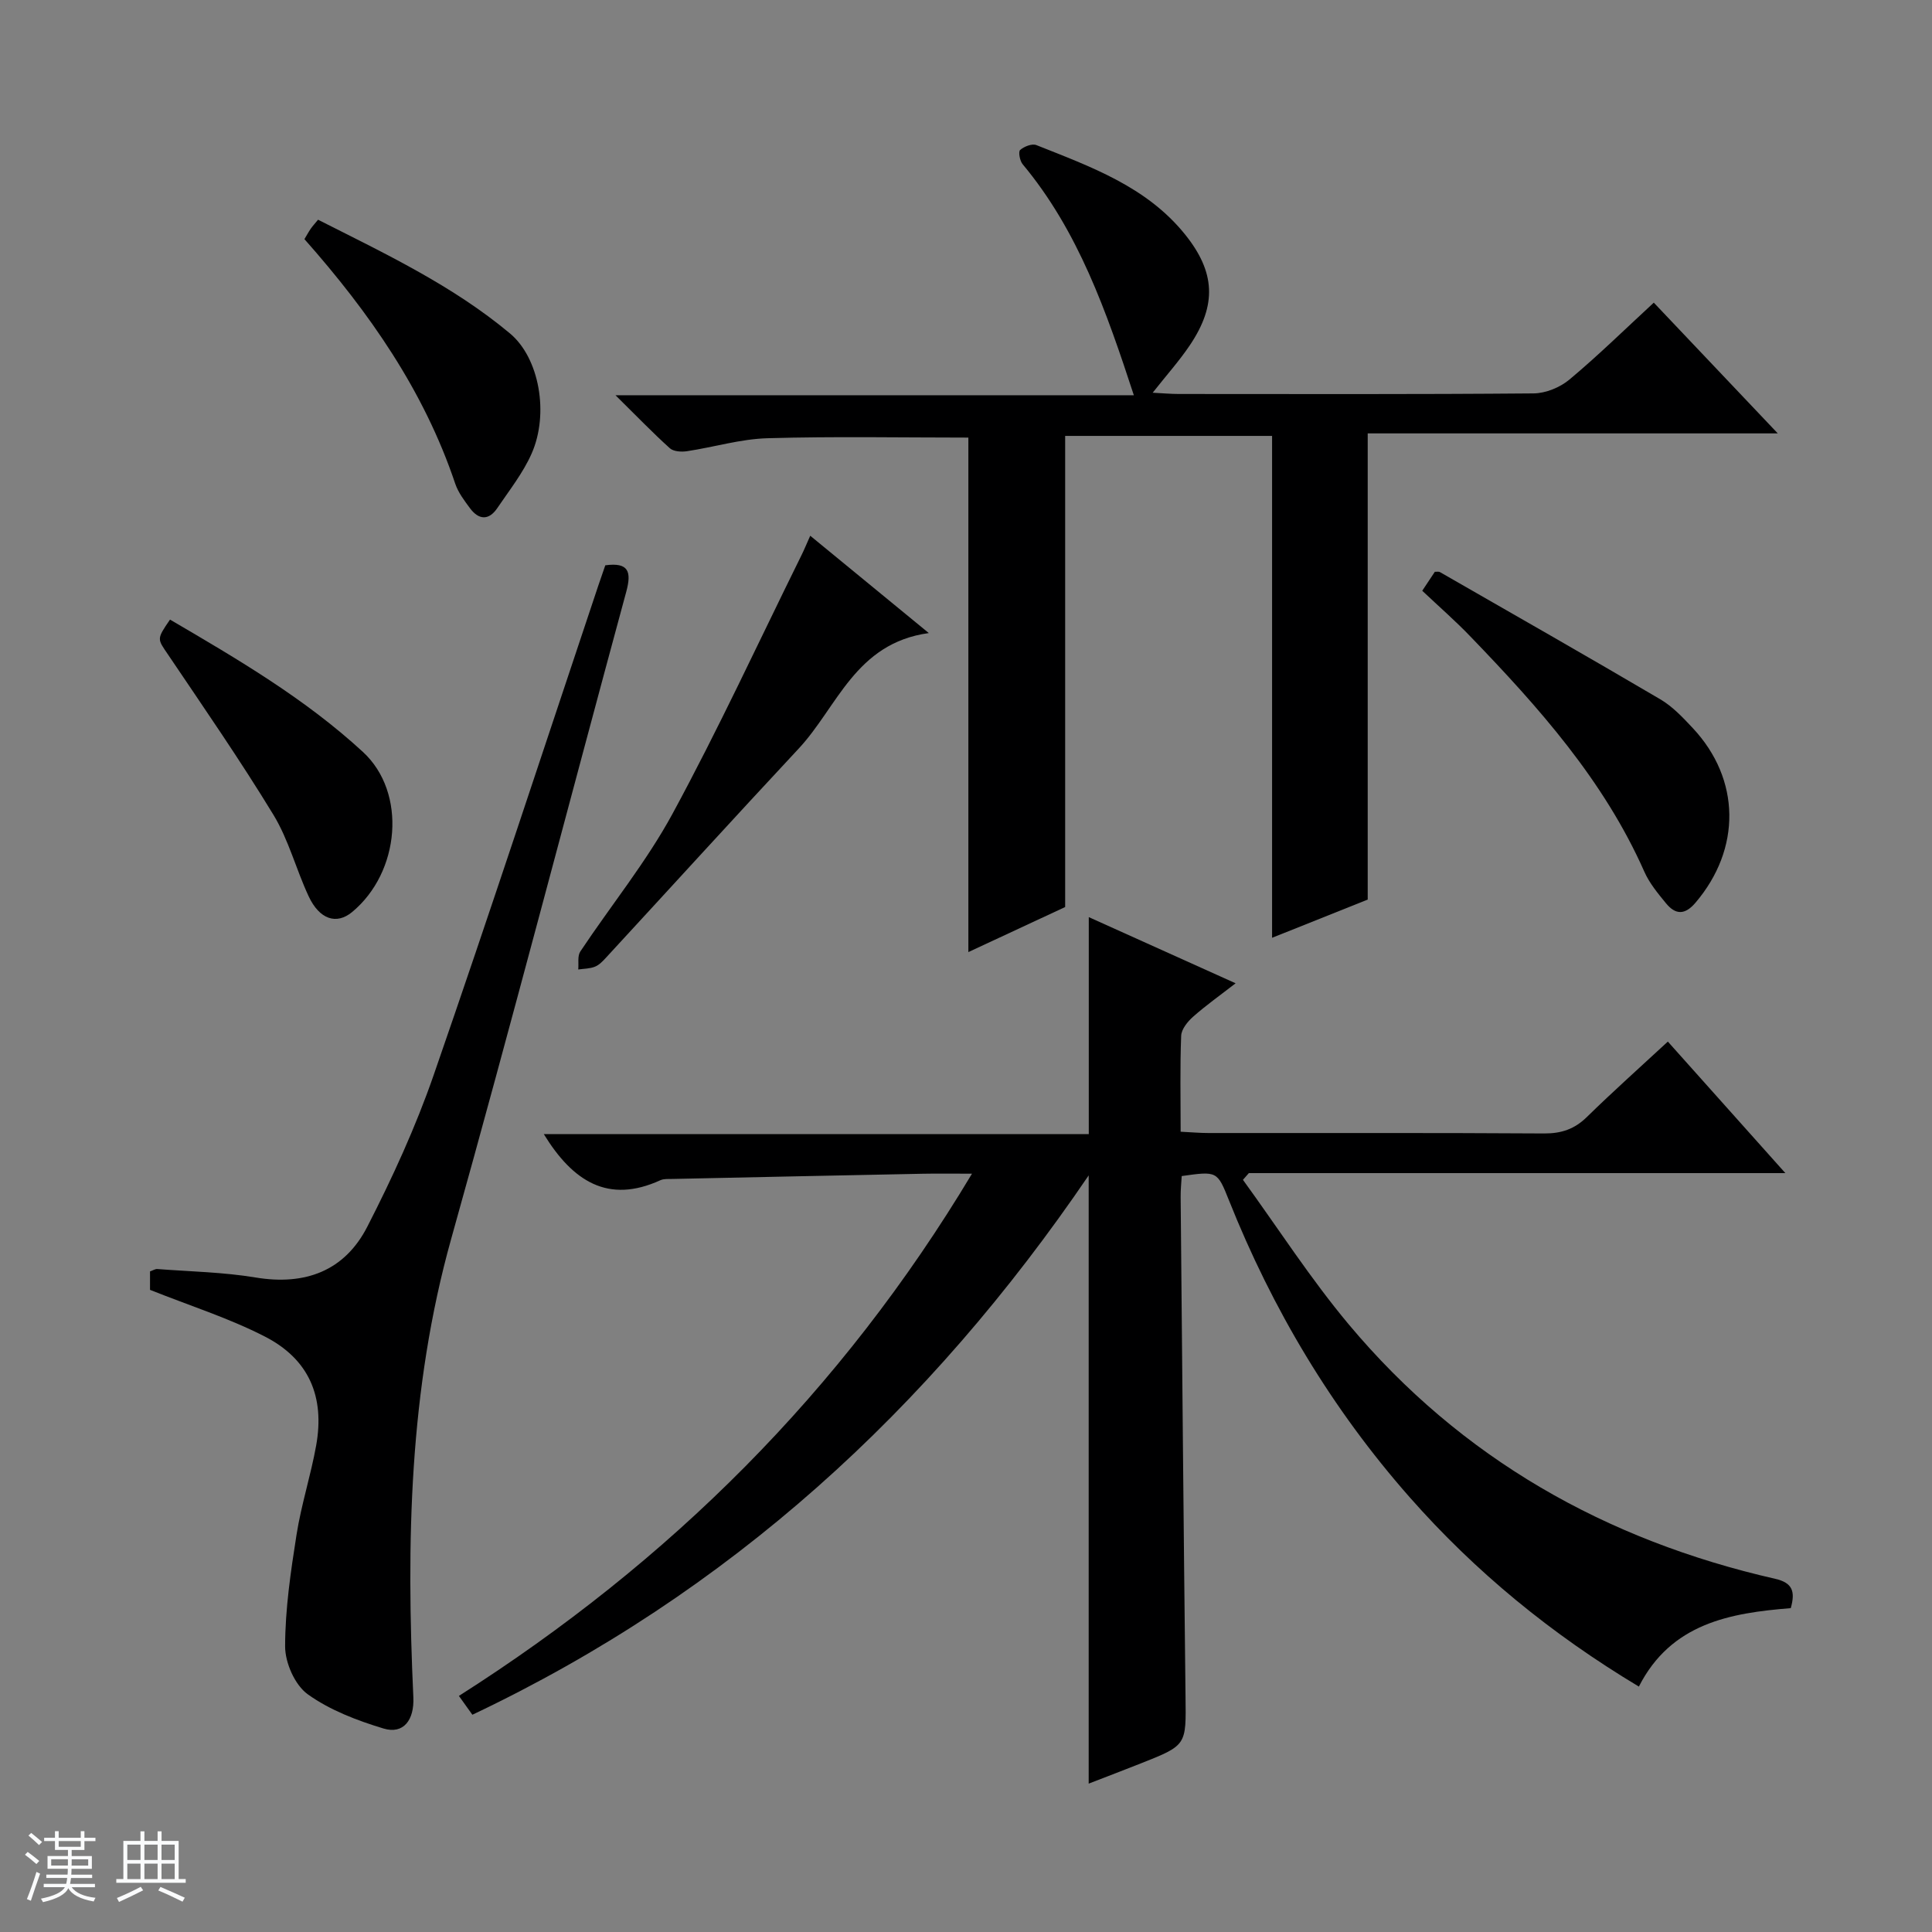 <svg enable-background="new 0 0 400 400" viewBox="0 0 400 400" xmlns="http://www.w3.org/2000/svg"><rect x="0" y="0" width="400" height="400" fill="#808080" stroke="none"/><path d="m5.17 384 .56-.58c.85.61 1.65 1.24 2.4 1.87l-.59.64c-.84-.73-1.63-1.38-2.37-1.93m1.22 9.53-.82-.34c.71-1.76 1.37-3.64 1.98-5.63.24.13.5.25.76.36-.6 1.67-1.24 3.54-1.92 5.61m-.5-13.5.57-.54c.56.44 1.31 1.06 2.26 1.87l-.64.64c-.68-.66-1.41-1.32-2.19-1.97m3.25.46h2.24v-1.36h.77v1.36h4.57v-1.36h.76v1.36h2.28v.69h-2.28v1.84h-2.64v1.26h4.18v2.64h-4.21c0 .45-.02.86-.05 1.21h4.32v.69h-4.38c-.04.34-.1.75-.19 1.22h5.15v.69h-4.82c.87 1.19 2.51 1.92 4.93 2.19-.17.31-.3.57-.37.76-2.77-.49-4.52-1.41-5.26-2.76-.56 1.26-2.3 2.23-5.24 2.9-.12-.24-.26-.48-.43-.72 2.73-.55 4.38-1.34 4.96-2.38h-4.38v-.69h4.65c.1-.38.17-.79.21-1.22h-4.32v-.69h4.4c.03-.34.05-.75.05-1.21h-4.2v-2.64h4.23v-1.26h-2.69v-1.84h-2.24zm1.46 4.46v1.29h3.45c.01-.4.02-.57.01-.53v-.32-.45h-3.46zm1.55-2.59h4.57v-1.19h-4.57zm6.11 2.59h-3.42v.77c-.01.19-.01.37-.02.53h3.44z" fill="#fafbfc"/><path d="m32.63 379.16h.82v1.98h3.54v7.89h1.46v.78h-14.37v-.78h1.46v-7.89h3.54v-1.98h.82v1.98h2.73zm-3.49 11.48.5.73c-1.61.82-3.28 1.63-5 2.41-.13-.27-.28-.55-.44-.82 1.75-.72 3.4-1.49 4.94-2.32m-2.78-5.55h2.73v-3.18h-2.73zm0 3.95h2.73v-3.2h-2.73zm3.54-3.95h2.73v-3.18h-2.73zm0 3.95h2.73v-3.2h-2.73zm7.89 4.68c-1.84-.92-3.51-1.7-5.02-2.32l.45-.73c1.89.8 3.57 1.55 5.04 2.23zm-1.62-11.81h-2.73v3.18h2.73zm-2.73 7.13h2.73v-3.2h-2.73v3.19z" fill="#fafbfc"/><g fill="#000001"><path d="m97.8 355.02c-.94-1.31-1.7-2.37-2.79-3.9 43.56-27.7 79.22-63.02 106.23-108.12-3.94 0-7.03-.05-10.12.01-17.31.34-34.61.71-51.92 1.08-.83.02-1.76-.06-2.47.26-10.85 4.96-18.15.21-24.14-9.54h112.83c0-15.31 0-29.74 0-44.93 9.86 4.44 19.72 8.89 30.4 13.7-3.25 2.52-6.16 4.58-8.81 6.93-1.13 1-2.4 2.57-2.46 3.92-.26 6.46-.11 12.93-.11 19.88 2.21.11 3.98.27 5.75.27 23.16.02 46.33-.06 69.49.09 3.6.02 6.31-.9 8.88-3.42 5.34-5.23 10.93-10.21 16.75-15.6 8.02 8.97 15.81 17.69 24.33 27.23-37.73 0-74.4 0-111.08 0-.41.46-.81.93-1.22 1.39 7.27 10.01 13.99 20.48 21.91 29.94 23.24 27.75 53.19 44.67 88.3 52.67 3.58.82 4.18 2.61 3.21 6.07-12.51 1-24.77 3.11-31.45 16.24-18.1-10.86-33.84-23.74-47.47-39.22-16.11-18.29-28.4-38.88-37.41-61.49-2.41-6.04-2.45-6.02-9.77-4.99-.08 1.41-.24 2.88-.22 4.35.32 34.47.61 68.95 1.01 103.42.12 10.04.29 10.05-9.12 13.78-3.52 1.4-7.06 2.74-10.93 4.24 0-41.92 0-83.41 0-125.93-32.98 48.48-74.38 86.44-127.6 111.67z"/><path d="m342.4 62.66c8.46 8.92 16.69 17.6 25.67 27.07-28.97 0-56.96 0-84.9 0v96.52c-6.07 2.43-12.93 5.17-19.8 7.91 0-34.88 0-69.26 0-103.91-14.19 0-28.45 0-42.84 0v97.54c-6.37 2.97-13.1 6.1-20.04 9.33 0-35.82 0-71.17 0-106.52-13.76 0-27.69-.27-41.6.13-5.58.16-11.1 1.85-16.67 2.69-1.15.17-2.77.07-3.53-.61-3.55-3.2-6.86-6.64-11.26-10.98h107.32c-5.67-17.3-11.46-33.97-23.03-47.84-.58-.7-.92-2.58-.51-2.94.82-.72 2.47-1.37 3.36-1.01 11.27 4.49 22.82 8.59 30.8 18.52 6.24 7.77 6.59 14.53 1.02 22.85-2.19 3.27-4.85 6.23-7.74 9.9 2.18.11 3.78.26 5.38.26 24.49.01 48.99.09 73.48-.12 2.51-.02 5.48-1.24 7.43-2.87 5.97-4.99 11.55-10.47 17.46-15.92z"/><path d="m125.32 117.04c4.81-.65 5.47 1.28 4.35 5.44-12.12 44.65-23.77 89.44-36.25 133.99-8.75 31.25-9.31 62.97-7.84 94.95.21 4.64-2 7.71-6.18 6.45-5.48-1.66-11.11-3.8-15.7-7.1-2.65-1.91-4.67-6.51-4.67-9.9.01-7.72 1.16-15.49 2.37-23.16.98-6.21 2.95-12.25 4.06-18.45 1.81-10.12-1.5-17.87-10.64-22.55-7.46-3.83-15.57-6.39-23.76-9.66 0-.9 0-2.34 0-3.82.6-.2 1.06-.52 1.5-.49 6.79.52 13.66.64 20.35 1.75 10.3 1.71 18.46-1.37 23.15-10.54 5.2-10.15 10-20.62 13.73-31.38 11.68-33.68 22.78-67.57 34.1-101.38.47-1.39.96-2.78 1.43-4.15z"/><path d="m294.46 122.31c1.21-1.82 1.93-2.91 2.61-3.93.46.02.81-.07 1.04.06 15.24 8.75 30.51 17.44 45.65 26.35 2.53 1.49 4.66 3.76 6.7 5.94 9.95 10.61 10.07 25.04.56 36.18-2.21 2.59-4.15 2.48-6.1.1-1.67-2.04-3.43-4.16-4.48-6.54-8.37-18.9-21.85-34-35.95-48.63-3.1-3.24-6.49-6.19-10.03-9.53z"/><path d="m192.3 131.07c-15.23 2.09-18.92 15.34-26.97 23.95-13.37 14.33-26.56 28.83-39.85 43.24-.67.73-1.42 1.53-2.3 1.88-1.06.43-2.3.41-3.46.58.12-1.25-.19-2.79.42-3.71 6.35-9.55 13.68-18.54 19.12-28.57 9.48-17.48 17.83-35.58 26.65-53.43.57-1.15 1.06-2.34 1.84-4.09 8 6.56 15.66 12.86 24.55 20.15z"/><path d="m63.03 49.51c.47-.78.85-1.49 1.31-2.16.37-.54.82-1.01 1.51-1.86 13.8 6.99 27.8 13.57 39.74 23.55 6.08 5.08 8.12 16.61 4.48 24.86-1.78 4.03-4.62 7.62-7.12 11.31-1.75 2.58-3.83 2.45-5.63.03-1.18-1.59-2.45-3.26-3.07-5.1-6.47-19.26-17.82-35.5-31.22-50.63z"/><path d="m35.2 128.28c14.15 8.28 27.97 16.38 39.94 27.4 9.14 8.42 7.7 24.92-2.24 33.15-3.24 2.68-6.75 1.54-9-3.27-2.59-5.54-4.13-11.66-7.27-16.83-6.89-11.32-14.44-22.23-21.85-33.22-2.21-3.26-2.4-3.13.42-7.23z"/></g></svg>